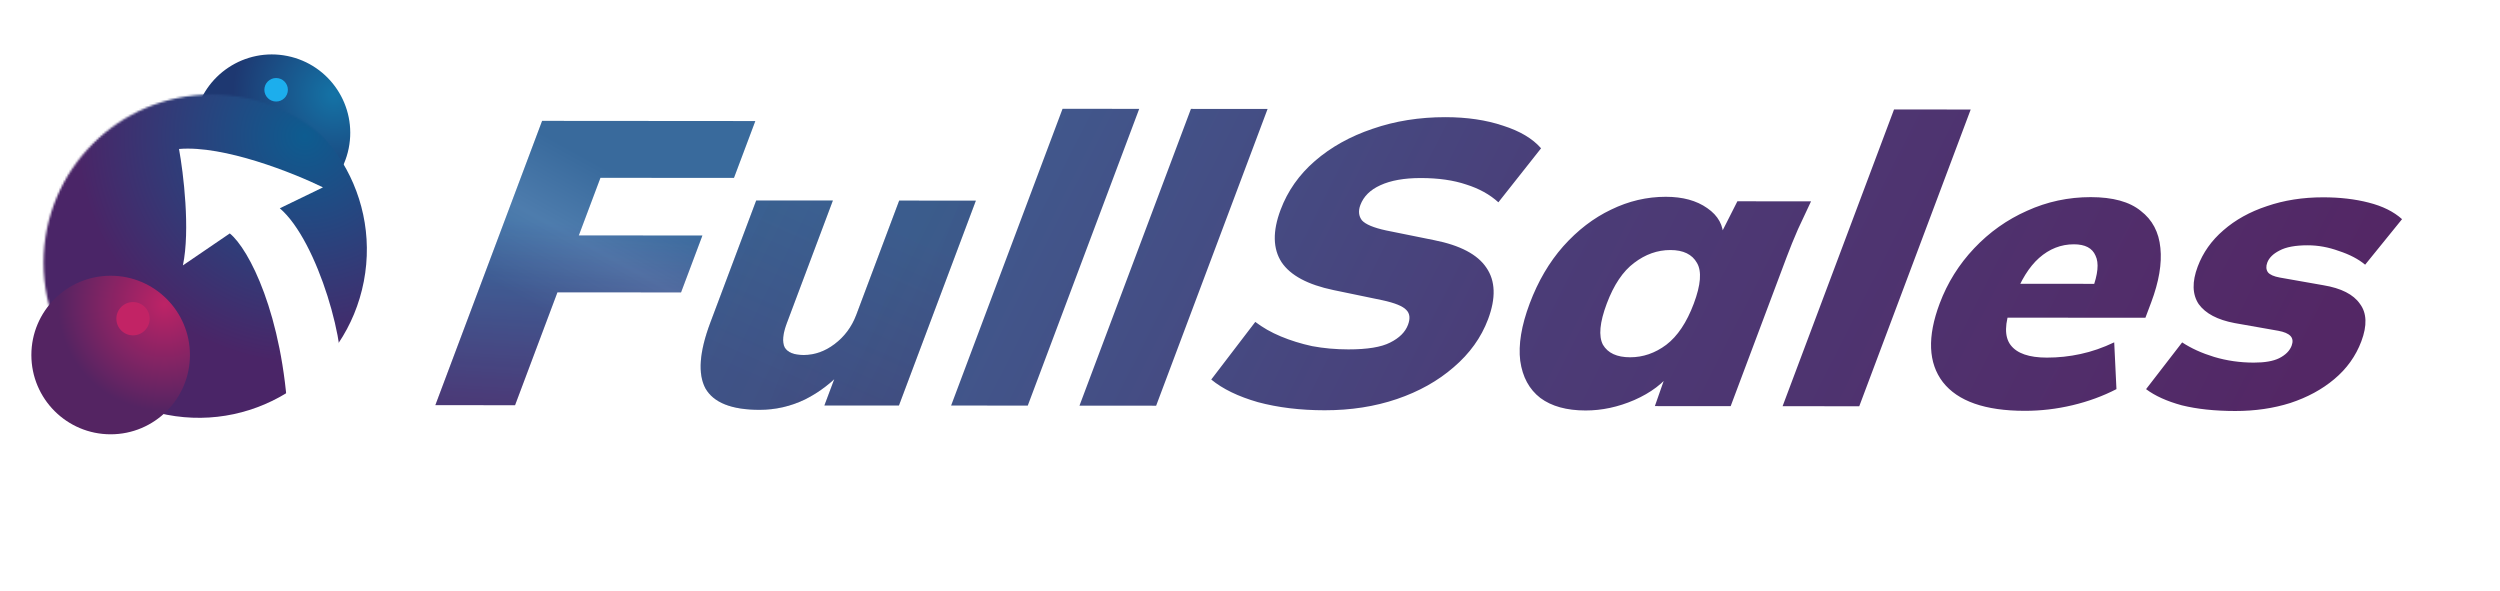 <?xml version="1.0" encoding="UTF-8"?> <svg xmlns="http://www.w3.org/2000/svg" width="1219" height="288" viewBox="0 0 1219 288" fill="none"><path d="M212.284 197.54L264.336 58.942L368.286 59.025L357.875 86.744L292.775 86.692L282.217 114.805L342.487 114.853L332.077 142.573L271.807 142.525L251.134 197.571L212.284 197.54Z" fill="url(#paint0_linear_77_9979)"></path><path d="M212.284 197.54L264.336 58.942L368.286 59.025L357.875 86.744L292.775 86.692L282.217 114.805L342.487 114.853L332.077 142.573L271.807 142.525L251.134 197.571L212.284 197.54Z" fill="url(#paint1_linear_77_9979)" fill-opacity="0.2"></path><path d="M370.302 199.829C356.722 199.818 347.947 196.337 343.975 189.385C340.193 182.303 340.985 171.619 346.35 157.333L368.721 97.766L406.101 97.795L383.656 157.559C381.687 162.802 381.331 166.735 382.586 169.358C384.031 171.85 387.133 173.098 391.893 173.102C397.213 173.106 402.218 171.34 406.907 167.804C411.785 164.137 415.332 159.355 417.547 153.457L438.441 97.821L475.821 97.851L438.314 197.72L401.984 197.691L408.703 179.801L411.853 179.804C406.081 186.223 399.661 191.2 392.592 194.734C385.572 198.137 378.142 199.835 370.302 199.829Z" fill="url(#paint2_linear_77_9979)"></path><path d="M370.302 199.829C356.722 199.818 347.947 196.337 343.975 189.385C340.193 182.303 340.985 171.619 346.35 157.333L368.721 97.766L406.101 97.795L383.656 157.559C381.687 162.802 381.331 166.735 382.586 169.358C384.031 171.85 387.133 173.098 391.893 173.102C397.213 173.106 402.218 171.34 406.907 167.804C411.785 164.137 415.332 159.355 417.547 153.457L438.441 97.821L475.821 97.851L438.314 197.72L401.984 197.691L408.703 179.801L411.853 179.804C406.081 186.223 399.661 191.2 392.592 194.734C385.572 198.137 378.142 199.835 370.302 199.829Z" fill="url(#paint3_linear_77_9979)" fill-opacity="0.2"></path><path d="M370.302 199.829C356.722 199.818 347.947 196.337 343.975 189.385C340.193 182.303 340.985 171.619 346.35 157.333L368.721 97.766L406.101 97.795L383.656 157.559C381.687 162.802 381.331 166.735 382.586 169.358C384.031 171.85 387.133 173.098 391.893 173.102C397.213 173.106 402.218 171.34 406.907 167.804C411.785 164.137 415.332 159.355 417.547 153.457L438.441 97.821L475.821 97.851L438.314 197.72L401.984 197.691L408.703 179.801L411.853 179.804C406.081 186.223 399.661 191.2 392.592 194.734C385.572 198.137 378.142 199.835 370.302 199.829Z" fill="url(#paint4_linear_77_9979)" fill-opacity="0.2"></path><path d="M463.759 197.74L518.099 53.048L555.479 53.078L501.139 197.77L463.759 197.74ZM526.357 197.79L580.697 53.098L618.077 53.127L563.737 197.82L526.357 197.79ZM645.893 200.048C633.993 200.039 623.145 198.719 613.349 196.089C603.743 193.329 596.161 189.652 590.604 185.059L612.082 156.955C615.668 159.711 619.822 162.074 624.544 164.044C629.266 166.014 634.345 167.592 639.782 168.776C645.408 169.829 651.301 170.358 657.461 170.363C666.701 170.371 673.49 169.262 677.827 167.036C682.303 164.811 685.206 161.929 686.535 158.391C687.717 155.245 687.437 152.82 685.697 151.114C684.006 149.277 680.117 147.701 674.029 146.385L650.255 141.45C637.659 138.818 629.207 134.288 624.899 127.861C620.64 121.302 620.48 112.78 624.417 102.295C627.863 93.121 633.431 85.194 641.121 78.514C649.001 71.703 658.39 66.466 669.288 62.804C680.235 59.011 692.079 57.119 704.819 57.13C715.319 57.138 724.672 58.522 732.878 61.282C741.134 63.91 747.316 67.586 751.424 72.309L730.61 98.644C726.438 94.838 721.221 91.95 714.959 89.978C708.746 87.876 701.37 86.821 692.83 86.814C684.71 86.808 678.107 87.983 673.021 90.338C668.124 92.563 664.888 95.773 663.313 99.967C662.231 102.85 662.485 105.341 664.078 107.44C665.859 109.408 669.794 111.05 675.882 112.366L699.31 117.104C711.955 119.605 720.431 124.069 724.739 130.497C729.188 136.924 729.467 145.315 725.579 155.669C722.232 164.581 716.643 172.377 708.813 179.057C701.122 185.737 691.898 190.908 681.14 194.57C670.382 198.233 658.633 200.059 645.893 200.048ZM773.131 200.15C763.891 200.142 756.534 198.104 751.06 194.036C745.635 189.836 742.369 183.803 741.263 175.936C740.296 168.069 741.831 158.762 745.867 148.015C749.952 137.137 755.407 127.833 762.231 120.104C769.244 112.243 777.014 106.284 785.54 102.227C794.115 98.039 803.023 95.948 812.263 95.956C820.523 95.962 827.253 97.803 832.455 101.478C837.797 105.153 840.41 109.94 840.295 115.84L838.195 115.838L847.15 98.147L883.06 98.175C880.967 102.631 878.849 107.152 876.706 111.739C874.703 116.326 872.865 120.847 871.191 125.304L843.873 198.043L806.914 198.014L812.843 181.106L815.363 181.108C811.097 186.873 804.94 191.522 796.891 195.056C789.031 198.458 781.111 200.156 773.131 200.15ZM794.847 174.209C801.147 174.214 807.02 172.187 812.466 168.127C817.961 163.936 822.431 157.253 825.877 148.079C829.322 138.905 829.848 132.285 827.454 128.219C825.109 124.021 820.787 121.92 814.487 121.915C808.187 121.91 802.289 124.003 796.794 128.194C791.348 132.254 786.902 138.871 783.457 148.045C780.011 157.22 779.391 163.905 781.596 168.102C783.99 172.168 788.407 174.204 794.847 174.209ZM869.19 198.063L923.531 53.371L960.911 53.401L906.57 198.093L869.19 198.063ZM987.256 200.32C967.936 200.305 954.633 195.64 947.348 186.326C940.203 177.012 939.682 164.23 945.785 147.978C949.575 137.886 955.187 128.91 962.62 121.05C970.054 113.19 978.642 107.101 988.387 102.782C998.18 98.332 1008.54 96.112 1019.46 96.121C1030.24 96.129 1038.36 98.364 1043.83 102.826C1049.48 107.157 1052.68 113.19 1053.41 120.926C1054.2 128.53 1052.7 137.378 1048.91 147.47L1046.1 154.941L974.491 154.884L980.693 138.37L1024.79 138.405L1020.19 141.154C1023 133.684 1023.52 128.178 1021.77 124.637C1020.21 120.965 1016.7 119.127 1011.24 119.122C1004.94 119.117 999.272 121.341 994.238 125.795C989.394 130.117 985.323 136.669 982.025 145.45L980.696 148.989C977.398 157.77 977.296 164.194 980.391 168.261C983.485 172.327 989.372 174.364 998.052 174.371C1003.65 174.375 1009.12 173.79 1014.47 172.614C1019.95 171.439 1025.42 169.542 1030.89 166.924L1031.98 189.737C1025.38 193.14 1018.24 195.756 1010.55 197.586C1002.86 199.415 995.096 200.327 987.256 200.32ZM1089.89 200.402C1079.95 200.394 1071.27 199.47 1063.84 197.628C1056.6 195.656 1050.79 193.029 1046.42 189.748L1064.02 166.951C1068.39 169.838 1073.6 172.202 1079.63 174.043C1085.8 175.883 1092.24 176.806 1098.96 176.811C1104.28 176.815 1108.41 176.098 1111.33 174.658C1114.44 173.087 1116.46 171.057 1117.4 168.566C1118.13 166.6 1117.95 165.027 1116.86 163.846C1115.76 162.666 1113.77 161.812 1110.89 161.285L1089.61 157.532C1081.24 155.952 1075.4 152.866 1072.08 148.275C1068.95 143.553 1068.79 137.457 1071.6 129.986C1074.16 123.171 1078.33 117.275 1084.12 112.297C1089.96 107.189 1097.04 103.262 1105.35 100.515C1113.71 97.638 1122.87 96.203 1132.81 96.211C1140.93 96.217 1148.31 97.075 1154.95 98.785C1161.73 100.495 1167.16 103.187 1171.24 106.861L1153.24 129.068C1149.93 126.312 1145.66 124.08 1140.42 122.372C1135.37 120.532 1130.32 119.61 1125.28 119.606C1119.26 119.602 1114.67 120.45 1111.51 122.152C1108.4 123.723 1106.4 125.688 1105.52 128.047C1104.83 129.882 1104.94 131.455 1105.84 132.767C1106.8 133.947 1108.72 134.801 1111.6 135.328L1132.88 139.081C1141.58 140.53 1147.52 143.55 1150.69 148.141C1154.06 152.601 1154.29 158.698 1151.39 166.43C1148.68 173.639 1144.27 179.797 1138.15 184.905C1132.22 189.882 1125.1 193.744 1116.78 196.49C1108.52 199.106 1099.55 200.41 1089.89 200.402Z" fill="url(#paint5_linear_77_9979)"></path><g filter="url(#filter0_i_77_9979)"><g filter="url(#filter1_i_77_9979)"><circle cx="125.748" cy="57.979" r="38.234" transform="rotate(11.468 125.748 57.979)" fill="url(#paint6_radial_77_9979)"></circle></g><g filter="url(#filter2_f_77_9979)"><circle cx="131.238" cy="40.379" r="5.735" transform="rotate(11.468 131.238 40.379)" fill="#1CAEED"></circle></g></g><mask id="mask0_77_9979" style="mask-type:alpha" maskUnits="userSpaceOnUse" x="21" y="46" width="165" height="165"><circle cx="103.232" cy="128.075" r="81.991" fill="#D9D9D9"></circle></mask><g mask="url(#mask0_77_9979)"><g filter="url(#filter3_i_77_9979)"><circle cx="103.678" cy="128.521" r="81.991" transform="rotate(10.902 103.678 128.521)" fill="url(#paint7_radial_77_9979)"></circle></g><path d="M89.184 129.407C92.819 112.082 89.432 84.344 87.285 72.641C109.14 70.76 143.186 84.34 157.478 91.364L136.431 101.558C155.072 117.453 170.062 171.121 165.682 187.551L155.486 197.322L140.5 204.5C137.865 153.403 121.416 121.407 112.046 113.821L89.184 129.407Z" fill="white"></path></g><g filter="url(#filter4_i_77_9979)"><g filter="url(#filter5_i_77_9979)"><circle cx="47.156" cy="166.309" r="38.659" fill="url(#paint8_radial_77_9979)"></circle></g><g filter="url(#filter6_f_77_9979)"><circle cx="61.459" cy="152.005" r="8.118" fill="#C22365"></circle></g></g><g clip-path="url(#paint9_angular_77_9979_clip_path)" data-figma-skip-parse="true"><g transform="matrix(0.947 -0.024 -0.176 0.982 195 259)"></g></g><path d="M212.823 271.113C209.967 271.113 207.395 270.736 205.108 269.982C202.875 269.184 201.224 268.097 200.156 266.723L203.002 262.931C204.17 264.262 205.699 265.282 207.588 265.991C209.487 266.656 211.615 266.989 213.972 266.989C217.236 266.989 219.815 266.479 221.709 265.459C223.603 264.439 224.884 262.998 225.552 261.136C226.256 259.318 226.14 257.943 225.205 257.012C224.279 256.036 222.592 255.548 220.144 255.548H212.12L213.58 251.558H220.992C223.168 251.558 225.058 251.092 226.661 250.161C228.274 249.185 229.395 247.855 230.025 246.17C230.665 244.441 230.476 243.088 229.46 242.113C228.452 241.093 226.498 240.583 223.597 240.583C221.239 240.583 218.957 240.871 216.749 241.447C214.541 242.024 212.335 242.911 210.131 244.108L209.209 240.45C211.622 239.119 214.164 238.144 216.835 237.523C219.56 236.858 222.396 236.525 225.343 236.525C229.65 236.525 232.644 237.368 234.326 239.053C236.062 240.694 236.356 243.044 235.207 246.103C234.466 248.099 233.078 249.828 231.044 251.291C229.056 252.755 226.805 253.642 224.291 253.952L224.611 253.087C227.348 253.22 229.249 254.085 230.315 255.681C231.391 257.233 231.465 259.229 230.539 261.668C229.492 264.461 227.488 266.745 224.527 268.519C221.621 270.248 217.719 271.113 212.823 271.113ZM250.075 271.113C246.947 271.113 244.468 270.403 242.639 268.984C240.819 267.521 239.766 265.437 239.48 262.732C239.194 260.027 239.75 256.768 241.15 252.954C243.197 247.589 246.105 243.509 249.872 240.716C253.639 237.922 257.744 236.525 262.186 236.525C265.178 236.525 267.534 237.279 269.254 238.787C270.973 240.294 271.786 242.334 271.693 244.906L270.917 245.039L274.571 237.124H279.875C279.284 238.41 278.666 239.718 278.021 241.048C277.43 242.334 276.912 243.598 276.467 244.84L266.862 270.514H261.354L264.342 262.532H265.362C263.618 265.193 261.425 267.299 258.783 268.851C256.196 270.359 253.293 271.113 250.075 271.113ZM252.504 266.723C255.632 266.723 258.56 265.636 261.288 263.464C264.017 261.291 266.164 258.12 267.73 253.952C269.379 249.606 269.619 246.347 268.449 244.174C267.288 241.957 265.053 240.849 261.743 240.849C258.57 240.849 255.619 241.935 252.891 244.108C250.207 246.281 248.083 249.451 246.517 253.619C244.913 257.965 244.669 261.246 245.784 263.464C246.909 265.636 249.149 266.723 252.504 266.723ZM297.06 270.514L309.53 237.124H315.038L309.81 251.158H316.134L332.65 237.124H338.974L320.034 253.287L319.027 251.624C320.268 251.757 321.268 252.067 322.025 252.555C322.783 253.043 323.398 253.775 323.871 254.75C324.389 255.726 324.849 257.078 325.253 258.808L327.932 270.514H322.288L319.87 260.138C319.59 258.896 319.203 257.943 318.71 257.278C318.271 256.568 317.65 256.08 316.845 255.814C316.04 255.548 314.98 255.415 313.666 255.415H308.226L302.568 270.514H297.06ZM327.721 285.613L327.648 281.156C329.973 280.669 331.977 280.092 333.66 279.427C335.333 278.806 336.849 277.964 338.209 276.899C339.568 275.835 340.916 274.505 342.253 272.909L345.399 268.984L344.647 271.246L342.515 237.124H348.295L349.609 266.457H347.841L371.075 237.124H376.991L347.744 273.308C345.977 275.436 344.286 277.21 342.669 278.629C341.089 280.092 339.502 281.267 337.908 282.154C336.305 283.085 334.676 283.817 333.021 284.349C331.367 284.881 329.6 285.302 327.721 285.613ZM367.749 271.246L367.172 266.922C369.045 266.213 370.703 265.348 372.143 264.328C373.584 263.308 374.9 262.022 376.091 260.47C377.292 258.874 378.455 256.923 379.58 254.617C380.759 252.267 381.97 249.451 383.211 246.17L386.63 237.124H411.314L398.777 270.514H393.337L404.221 241.381H390.145L388.212 246.635C386.722 250.449 385.249 253.752 383.794 256.546C382.393 259.295 380.878 261.623 379.249 263.53C377.665 265.437 375.925 267.011 374.029 268.253C372.133 269.494 370.04 270.492 367.749 271.246ZM410.331 270.514L422.8 237.124H427.832L417.239 265.525L415.349 265.459L447.756 237.124H452.448L439.911 270.514H434.947L445.554 242.046L447.512 242.113L415.023 270.514H410.331ZM466.489 271.113C463.089 271.113 460.361 270.403 458.305 268.984C456.259 267.521 455.025 265.437 454.602 262.732C454.235 259.983 454.746 256.723 456.137 252.954C458.184 247.589 461.159 243.509 465.062 240.716C468.965 237.922 473.319 236.525 478.125 236.525C480.301 236.525 482.27 236.858 484.033 237.523C485.841 238.188 487.22 239.164 488.17 240.45L485.203 244.174C484.26 243.066 483.074 242.246 481.646 241.713C480.263 241.181 478.846 240.915 477.396 240.915C473.996 240.915 470.891 241.98 468.081 244.108C465.316 246.236 463.156 249.363 461.599 253.486C460.024 257.699 459.83 260.958 461.017 263.264C462.259 265.525 464.625 266.656 468.116 266.656C469.703 266.656 471.419 266.368 473.264 265.792C475.109 265.215 476.898 264.262 478.632 262.931L479.784 266.789C478.05 268.12 475.943 269.184 473.461 269.982C471.034 270.736 468.71 271.113 466.489 271.113ZM500.073 271.113C496.945 271.113 494.466 270.403 492.637 268.984C490.818 267.521 489.765 265.437 489.478 262.732C489.192 260.027 489.749 256.768 491.149 252.954C493.196 247.589 496.103 243.509 499.87 240.716C503.637 237.922 507.742 236.525 512.185 236.525C515.177 236.525 517.532 237.279 519.252 238.787C520.972 240.294 521.785 242.334 521.691 244.906L520.915 245.039L524.569 237.124H529.873C529.283 238.41 528.665 239.718 528.019 241.048C527.429 242.334 526.911 243.598 526.465 244.84L516.86 270.514H511.352L514.341 262.532H515.361C513.617 265.193 511.423 267.299 508.782 268.851C506.194 270.359 503.292 271.113 500.073 271.113ZM502.502 266.723C505.63 266.723 508.558 265.636 511.287 263.464C514.015 261.291 516.163 258.12 517.729 253.952C519.378 249.606 519.617 246.347 518.447 244.174C517.286 241.957 515.051 240.849 511.742 240.849C508.568 240.849 505.617 241.935 502.889 244.108C500.206 246.281 498.081 249.451 496.515 253.619C494.912 257.965 494.667 261.246 495.783 263.464C496.908 265.636 499.147 266.723 502.502 266.723ZM528.648 270.514L541.117 237.124H545.741L550.157 259.539L571.445 237.124H576.001L563.532 270.514H558.636L568.881 243.11H570.513L549.649 265.126H546.861L542.511 243.044H543.803L533.544 270.514H528.648ZM575.082 270.514L587.551 237.124H592.583L581.99 265.525L580.1 265.459L612.507 237.124H617.199L604.662 270.514H599.698L610.305 242.046L612.263 242.113L579.774 270.514H575.082ZM634.614 270.514L647.083 237.124H663.199C665.964 237.124 668.11 237.479 669.637 238.188C671.173 238.853 672.139 239.851 672.537 241.181C672.934 242.512 672.767 244.152 672.034 246.103C671.284 248.143 669.891 249.895 667.858 251.358C665.879 252.777 663.614 253.619 661.064 253.886L661.234 253.087C664.026 253.176 665.964 253.974 667.049 255.482C668.179 256.99 668.272 259.007 667.326 261.535C666.242 264.506 664.338 266.745 661.615 268.253C658.937 269.76 655.717 270.514 651.954 270.514H634.614ZM641.239 266.856H652.731C655.134 266.856 657.16 266.39 658.808 265.459C660.457 264.528 661.625 263.087 662.311 261.136C663.079 259.229 662.978 257.788 662.006 256.812C661.08 255.837 659.416 255.349 657.013 255.349H645.453L641.239 266.856ZM646.911 251.691H657.791C660.012 251.691 661.907 251.203 663.474 250.227C665.087 249.252 666.185 247.921 666.77 246.236C667.465 244.463 667.389 243.11 666.545 242.179C665.709 241.204 664.136 240.716 661.824 240.716H650.944L646.911 251.691ZM686.821 271.113C683.693 271.113 681.214 270.403 679.385 268.984C677.565 267.521 676.512 265.437 676.226 262.732C675.94 260.027 676.496 256.768 677.896 252.954C679.943 247.589 682.85 243.509 686.618 240.716C690.385 237.922 694.49 236.525 698.932 236.525C701.924 236.525 704.28 237.279 706 238.787C707.719 240.294 708.532 242.334 708.439 244.906L707.663 245.039L711.317 237.124H716.621C716.03 238.41 715.412 239.718 714.767 241.048C714.176 242.334 713.658 243.598 713.213 244.84L703.608 270.514H698.1L701.088 262.532H702.108C700.364 265.193 698.171 267.299 695.529 268.851C692.942 270.359 690.039 271.113 686.821 271.113ZM689.25 266.723C692.378 266.723 695.306 265.636 698.034 263.464C700.763 261.291 702.91 258.12 704.476 253.952C706.125 249.606 706.365 246.347 705.194 244.174C704.034 241.957 701.799 240.849 698.489 240.849C695.316 240.849 692.365 241.935 689.637 244.108C686.953 246.281 684.829 249.451 683.263 253.619C681.659 257.965 681.415 261.246 682.53 263.464C683.655 265.636 685.895 266.723 689.25 266.723ZM715.396 270.514L727.865 237.124H733.169L722.285 266.257H736.701L747.585 237.124H752.821L741.937 266.257H756.421L767.237 237.124H772.541L760.072 270.514H715.396ZM787.715 271.113C783.952 271.113 780.979 270.381 778.797 268.918C776.67 267.41 775.399 265.282 774.986 262.532C774.583 259.739 775.072 256.48 776.453 252.755C777.768 249.34 779.473 246.436 781.569 244.041C783.719 241.603 786.178 239.74 788.944 238.454C791.756 237.168 794.772 236.525 797.99 236.525C801.118 236.525 803.561 237.191 805.318 238.521C807.121 239.851 808.176 241.713 808.483 244.108C808.844 246.458 808.441 249.207 807.273 252.356L806.591 254.285H780.139L781.404 250.892H804.252L802.831 251.824C804.147 248.187 804.311 245.394 803.32 243.443C802.329 241.492 800.179 240.516 796.87 240.516C794.467 240.516 792.292 241.048 790.343 242.113C788.403 243.132 786.719 244.551 785.29 246.369C783.87 248.143 782.739 250.161 781.895 252.422L781.352 254.019C779.896 258.098 779.816 261.246 781.112 263.464C782.464 265.636 785.157 266.723 789.192 266.723C791.186 266.723 793.197 266.435 795.223 265.858C797.259 265.237 799.239 264.24 801.164 262.865L802.262 266.656C800.147 268.075 797.826 269.184 795.299 269.982C792.781 270.736 790.253 271.113 787.715 271.113ZM809.99 270.514L822.459 237.124H846.327L844.66 241.447H826.368L815.498 270.514H809.99ZM855.58 271.113C852.18 271.113 849.498 270.403 847.533 268.984C845.567 267.565 844.396 265.503 844.019 262.798C843.688 260.094 844.226 256.812 845.636 252.954C846.979 249.407 848.749 246.414 850.944 243.975C853.195 241.492 855.721 239.629 858.524 238.388C861.327 237.146 864.315 236.525 867.488 236.525C870.933 236.525 873.616 237.235 875.535 238.654C877.5 240.073 878.649 242.135 878.981 244.84C879.367 247.5 878.833 250.759 877.378 254.617C876.035 258.165 874.238 261.18 871.988 263.663C869.792 266.102 867.288 267.964 864.476 269.25C861.719 270.492 858.753 271.113 855.58 271.113ZM856.921 266.723C860.049 266.723 862.955 265.636 865.638 263.464C868.366 261.291 870.514 258.12 872.08 253.952C873.729 249.606 873.968 246.347 872.798 244.174C871.637 241.957 869.425 240.849 866.161 240.849C862.988 240.849 860.059 241.935 857.376 244.108C854.693 246.281 852.568 249.451 851.002 253.619C849.399 257.965 849.132 261.246 850.202 263.464C851.327 265.636 853.567 266.723 856.921 266.723ZM892.944 285.613L892.871 281.156C895.196 280.669 897.2 280.092 898.883 279.427C900.556 278.806 902.073 277.964 903.432 276.899C904.792 275.835 906.14 274.505 907.477 272.909L910.623 268.984L909.87 271.246L907.739 237.124H913.519L914.832 266.457H913.064L936.299 237.124H942.215L912.968 273.308C911.201 275.436 909.509 277.21 907.893 278.629C906.312 280.092 904.725 281.267 903.131 282.154C901.528 283.085 899.899 283.817 898.245 284.349C896.59 284.881 894.823 285.302 892.944 285.613ZM951.661 271.113C948.261 271.113 945.533 270.403 943.477 268.984C941.431 267.521 940.197 265.437 939.774 262.732C939.407 259.983 939.918 256.723 941.309 252.954C943.356 247.589 946.331 243.509 950.234 240.716C954.137 237.922 958.491 236.525 963.297 236.525C965.473 236.525 967.442 236.858 969.205 237.523C971.013 238.188 972.392 239.164 973.342 240.45L970.375 244.174C969.432 243.066 968.246 242.246 966.818 241.713C965.435 241.181 964.018 240.915 962.568 240.915C959.168 240.915 956.063 241.98 953.253 244.108C950.488 246.236 948.328 249.363 946.771 253.486C945.196 257.699 945.002 260.958 946.189 263.264C947.431 265.525 949.797 266.656 953.288 266.656C954.875 266.656 956.591 266.368 958.436 265.792C960.281 265.215 962.07 264.262 963.804 262.931L964.956 266.789C963.222 268.12 961.115 269.184 958.633 269.982C956.206 270.736 953.882 271.113 951.661 271.113ZM971.636 270.514L984.105 237.124H1013.69L1001.22 270.514H995.708L1006.66 241.381H988.029L977.144 270.514H971.636ZM1028.81 271.113C1025.05 271.113 1022.08 270.381 1019.9 268.918C1017.77 267.41 1016.5 265.282 1016.09 262.532C1015.68 259.739 1016.17 256.48 1017.55 252.755C1018.87 249.34 1020.57 246.436 1022.67 244.041C1024.82 241.603 1027.28 239.74 1030.04 238.454C1032.86 237.168 1035.87 236.525 1039.09 236.525C1042.22 236.525 1044.66 237.191 1046.42 238.521C1048.22 239.851 1049.28 241.713 1049.58 244.108C1049.94 246.458 1049.54 249.207 1048.37 252.356L1047.69 254.285H1021.24L1022.5 250.892H1045.35L1043.93 251.824C1045.25 248.187 1045.41 245.394 1044.42 243.443C1043.43 241.492 1041.28 240.516 1037.97 240.516C1035.57 240.516 1033.39 241.048 1031.44 242.113C1029.5 243.132 1027.82 244.551 1026.39 246.369C1024.97 248.143 1023.84 250.161 1023 252.422L1022.45 254.019C1021 258.098 1020.92 261.246 1022.21 263.464C1023.56 265.636 1026.26 266.723 1030.29 266.723C1032.29 266.723 1034.3 266.435 1036.32 265.858C1038.36 265.237 1040.34 264.24 1042.26 262.865L1043.36 266.656C1041.25 268.075 1038.93 269.184 1036.4 269.982C1033.88 270.736 1031.35 271.113 1028.81 271.113ZM1045.87 270.514L1068.17 251.957L1067.54 254.617L1059.56 237.124H1065.82L1071.69 250.759H1069.72L1085.68 237.124H1092.61L1071.77 254.551L1072.43 252.09L1080.69 270.514H1074.23L1068.01 255.947H1070.05L1052.81 270.514H1045.87ZM1101.37 271.113C1098.24 271.113 1095.76 270.403 1093.94 268.984C1092.12 267.521 1091.06 265.437 1090.78 262.732C1090.49 260.027 1091.05 256.768 1092.45 252.954C1094.49 247.589 1097.4 243.509 1101.17 240.716C1104.94 237.922 1109.04 236.525 1113.48 236.525C1116.47 236.525 1118.83 237.279 1120.55 238.787C1122.27 240.294 1123.08 242.334 1122.99 244.906L1122.21 245.039L1125.87 237.124H1131.17C1130.58 238.41 1129.96 239.718 1129.32 241.048C1128.73 242.334 1128.21 243.598 1127.76 244.84L1118.16 270.514H1112.65L1115.64 262.532H1116.66C1114.91 265.193 1112.72 267.299 1110.08 268.851C1107.49 270.359 1104.59 271.113 1101.37 271.113ZM1103.8 266.723C1106.93 266.723 1109.86 265.636 1112.58 263.464C1115.31 261.291 1117.46 258.12 1119.03 253.952C1120.68 249.606 1120.91 246.347 1119.74 244.174C1118.58 241.957 1116.35 240.849 1113.04 240.849C1109.87 240.849 1106.92 241.935 1104.19 244.108C1101.5 246.281 1099.38 249.451 1097.81 253.619C1096.21 257.965 1095.97 261.246 1097.08 263.464C1098.21 265.636 1100.45 266.723 1103.8 266.723Z" data-figma-gradient-fill="{&quot;type&quot;:&quot;GRADIENT_ANGULAR&quot;,&quot;stops&quot;:[{&quot;color&quot;:{&quot;r&quot;:0.32941177487373352,&quot;g&quot;:0.14117647707462311,&quot;b&quot;:0.38431373238563538,&quot;a&quot;:1.0},&quot;position&quot;:0.0},{&quot;color&quot;:{&quot;r&quot;:0.094117648899555206,&quot;g&quot;:0.21960784494876862,&quot;b&quot;:0.41960784792900085,&quot;a&quot;:1.0},&quot;position&quot;:1.0}],&quot;stopsVar&quot;:[{&quot;color&quot;:{&quot;r&quot;:0.32941177487373352,&quot;g&quot;:0.14117647707462311,&quot;b&quot;:0.38431373238563538,&quot;a&quot;:1.0},&quot;position&quot;:0.0},{&quot;color&quot;:{&quot;r&quot;:0.094117648899555206,&quot;g&quot;:0.21960784494876862,&quot;b&quot;:0.41960784792900085,&quot;a&quot;:1.0},&quot;position&quot;:1.0}],&quot;transform&quot;:{&quot;m00&quot;:1894.0,&quot;m01&quot;:-352.68832397460938,&quot;m02&quot;:-575.65582275390625,&quot;m10&quot;:-47.999996185302734,&quot;m11&quot;:1963.9675292968750,&quot;m12&quot;:-698.98376464843750},&quot;opacity&quot;:1.0,&quot;blendMode&quot;:&quot;NORMAL&quot;,&quot;visible&quot;:true}"></path><defs><filter id="filter0_i_77_9979" x="87.506" y="19.737" width="79.882" height="79.882" filterUnits="userSpaceOnUse" color-interpolation-filters="sRGB"><feFlood flood-opacity="0" result="BackgroundImageFix"></feFlood><feBlend mode="normal" in="SourceGraphic" in2="BackgroundImageFix" result="shape"></feBlend><feColorMatrix in="SourceAlpha" type="matrix" values="0 0 0 0 0 0 0 0 0 0 0 0 0 0 0 0 0 0 127 0" result="hardAlpha"></feColorMatrix><feOffset dx="3.399" dy="3.399"></feOffset><feGaussianBlur stdDeviation="8.496"></feGaussianBlur><feComposite in2="hardAlpha" operator="arithmetic" k2="-1" k3="1"></feComposite><feColorMatrix type="matrix" values="0 0 0 0 0 0 0 0 0 0 0 0 0 0 0 0 0 0 0.25 0"></feColorMatrix><feBlend mode="normal" in2="shape" result="effect1_innerShadow_77_9979"></feBlend></filter><filter id="filter1_i_77_9979" x="87.506" y="19.737" width="79.882" height="79.882" filterUnits="userSpaceOnUse" color-interpolation-filters="sRGB"><feFlood flood-opacity="0" result="BackgroundImageFix"></feFlood><feBlend mode="normal" in="SourceGraphic" in2="BackgroundImageFix" result="shape"></feBlend><feColorMatrix in="SourceAlpha" type="matrix" values="0 0 0 0 0 0 0 0 0 0 0 0 0 0 0 0 0 0 127 0" result="hardAlpha"></feColorMatrix><feOffset dx="3.399" dy="3.399"></feOffset><feGaussianBlur stdDeviation="8.496"></feGaussianBlur><feComposite in2="hardAlpha" operator="arithmetic" k2="-1" k3="1"></feComposite><feColorMatrix type="matrix" values="0 0 0 0 0.086 0 0 0 0 0.239 0 0 0 0 0.443 0 0 0 1 0"></feColorMatrix><feBlend mode="normal" in2="shape" result="effect1_innerShadow_77_9979"></feBlend></filter><filter id="filter2_f_77_9979" x="108.509" y="17.65" width="45.458" height="45.459" filterUnits="userSpaceOnUse" color-interpolation-filters="sRGB"><feFlood flood-opacity="0" result="BackgroundImageFix"></feFlood><feBlend mode="normal" in="SourceGraphic" in2="BackgroundImageFix" result="shape"></feBlend><feGaussianBlur stdDeviation="8.496" result="effect1_foregroundBlur_77_9979"></feGaussianBlur></filter><filter id="filter3_i_77_9979" x="14.874" y="39.717" width="170.81" height="170.81" filterUnits="userSpaceOnUse" color-interpolation-filters="sRGB"><feFlood flood-opacity="0" result="BackgroundImageFix"></feFlood><feBlend mode="normal" in="SourceGraphic" in2="BackgroundImageFix" result="shape"></feBlend><feColorMatrix in="SourceAlpha" type="matrix" values="0 0 0 0 0 0 0 0 0 0 0 0 0 0 0 0 0 0 127 0" result="hardAlpha"></feColorMatrix><feOffset dx="-6.797" dy="-6.797"></feOffset><feGaussianBlur stdDeviation="12.745"></feGaussianBlur><feComposite in2="hardAlpha" operator="arithmetic" k2="-1" k3="1"></feComposite><feColorMatrix type="matrix" values="0 0 0 0 1 0 0 0 0 1 0 0 0 0 1 0 0 0 0.25 0"></feColorMatrix><feBlend mode="normal" in2="shape" result="effect1_innerShadow_77_9979"></feBlend></filter><filter id="filter4_i_77_9979" x="8.497" y="127.65" width="80.717" height="80.717" filterUnits="userSpaceOnUse" color-interpolation-filters="sRGB"><feFlood flood-opacity="0" result="BackgroundImageFix"></feFlood><feBlend mode="normal" in="SourceGraphic" in2="BackgroundImageFix" result="shape"></feBlend><feColorMatrix in="SourceAlpha" type="matrix" values="0 0 0 0 0 0 0 0 0 0 0 0 0 0 0 0 0 0 127 0" result="hardAlpha"></feColorMatrix><feOffset dx="3.399" dy="3.399"></feOffset><feGaussianBlur stdDeviation="8.496"></feGaussianBlur><feComposite in2="hardAlpha" operator="arithmetic" k2="-1" k3="1"></feComposite><feColorMatrix type="matrix" values="0 0 0 0 0 0 0 0 0 0 0 0 0 0 0 0 0 0 0.25 0"></feColorMatrix><feBlend mode="normal" in2="shape" result="effect1_innerShadow_77_9979"></feBlend></filter><filter id="filter5_i_77_9979" x="8.497" y="127.65" width="80.717" height="80.717" filterUnits="userSpaceOnUse" color-interpolation-filters="sRGB"><feFlood flood-opacity="0" result="BackgroundImageFix"></feFlood><feBlend mode="normal" in="SourceGraphic" in2="BackgroundImageFix" result="shape"></feBlend><feColorMatrix in="SourceAlpha" type="matrix" values="0 0 0 0 0 0 0 0 0 0 0 0 0 0 0 0 0 0 127 0" result="hardAlpha"></feColorMatrix><feOffset dx="3.399" dy="3.399"></feOffset><feGaussianBlur stdDeviation="8.496"></feGaussianBlur><feComposite in2="hardAlpha" operator="arithmetic" k2="-1" k3="1"></feComposite><feColorMatrix type="matrix" values="0 0 0 0 0.373 0 0 0 0 0.133 0 0 0 0 0.392 0 0 0 1 0"></feColorMatrix><feBlend mode="normal" in2="shape" result="effect1_innerShadow_77_9979"></feBlend></filter><filter id="filter6_f_77_9979" x="36.348" y="126.894" width="50.223" height="50.223" filterUnits="userSpaceOnUse" color-interpolation-filters="sRGB"><feFlood flood-opacity="0" result="BackgroundImageFix"></feFlood><feBlend mode="normal" in="SourceGraphic" in2="BackgroundImageFix" result="shape"></feBlend><feGaussianBlur stdDeviation="8.496" result="effect1_foregroundBlur_77_9979"></feGaussianBlur></filter><clipPath id="paint9_angular_77_9979_clip_path"><path d="M212.823 271.113C209.967 271.113 207.395 270.736 205.108 269.982C202.875 269.184 201.224 268.097 200.156 266.723L203.002 262.931C204.17 264.262 205.699 265.282 207.588 265.991C209.487 266.656 211.615 266.989 213.972 266.989C217.236 266.989 219.815 266.479 221.709 265.459C223.603 264.439 224.884 262.998 225.552 261.136C226.256 259.318 226.14 257.943 225.205 257.012C224.279 256.036 222.592 255.548 220.144 255.548H212.12L213.58 251.558H220.992C223.168 251.558 225.058 251.092 226.661 250.161C228.274 249.185 229.395 247.855 230.025 246.17C230.665 244.441 230.476 243.088 229.46 242.113C228.452 241.093 226.498 240.583 223.597 240.583C221.239 240.583 218.957 240.871 216.749 241.447C214.541 242.024 212.335 242.911 210.131 244.108L209.209 240.45C211.622 239.119 214.164 238.144 216.835 237.523C219.56 236.858 222.396 236.525 225.343 236.525C229.65 236.525 232.644 237.368 234.326 239.053C236.062 240.694 236.356 243.044 235.207 246.103C234.466 248.099 233.078 249.828 231.044 251.291C229.056 252.755 226.805 253.642 224.291 253.952L224.611 253.087C227.348 253.22 229.249 254.085 230.315 255.681C231.391 257.233 231.465 259.229 230.539 261.668C229.492 264.461 227.488 266.745 224.527 268.519C221.621 270.248 217.719 271.113 212.823 271.113ZM250.075 271.113C246.947 271.113 244.468 270.403 242.639 268.984C240.819 267.521 239.766 265.437 239.48 262.732C239.194 260.027 239.75 256.768 241.15 252.954C243.197 247.589 246.105 243.509 249.872 240.716C253.639 237.922 257.744 236.525 262.186 236.525C265.178 236.525 267.534 237.279 269.254 238.787C270.973 240.294 271.786 242.334 271.693 244.906L270.917 245.039L274.571 237.124H279.875C279.284 238.41 278.666 239.718 278.021 241.048C277.43 242.334 276.912 243.598 276.467 244.84L266.862 270.514H261.354L264.342 262.532H265.362C263.618 265.193 261.425 267.299 258.783 268.851C256.196 270.359 253.293 271.113 250.075 271.113ZM252.504 266.723C255.632 266.723 258.56 265.636 261.288 263.464C264.017 261.291 266.164 258.12 267.73 253.952C269.379 249.606 269.619 246.347 268.449 244.174C267.288 241.957 265.053 240.849 261.743 240.849C258.57 240.849 255.619 241.935 252.891 244.108C250.207 246.281 248.083 249.451 246.517 253.619C244.913 257.965 244.669 261.246 245.784 263.464C246.909 265.636 249.149 266.723 252.504 266.723ZM297.06 270.514L309.53 237.124H315.038L309.81 251.158H316.134L332.65 237.124H338.974L320.034 253.287L319.027 251.624C320.268 251.757 321.268 252.067 322.025 252.555C322.783 253.043 323.398 253.775 323.871 254.75C324.389 255.726 324.849 257.078 325.253 258.808L327.932 270.514H322.288L319.87 260.138C319.59 258.896 319.203 257.943 318.71 257.278C318.271 256.568 317.65 256.08 316.845 255.814C316.04 255.548 314.98 255.415 313.666 255.415H308.226L302.568 270.514H297.06ZM327.721 285.613L327.648 281.156C329.973 280.669 331.977 280.092 333.66 279.427C335.333 278.806 336.849 277.964 338.209 276.899C339.568 275.835 340.916 274.505 342.253 272.909L345.399 268.984L344.647 271.246L342.515 237.124H348.295L349.609 266.457H347.841L371.075 237.124H376.991L347.744 273.308C345.977 275.436 344.286 277.21 342.669 278.629C341.089 280.092 339.502 281.267 337.908 282.154C336.305 283.085 334.676 283.817 333.021 284.349C331.367 284.881 329.6 285.302 327.721 285.613ZM367.749 271.246L367.172 266.922C369.045 266.213 370.703 265.348 372.143 264.328C373.584 263.308 374.9 262.022 376.091 260.47C377.292 258.874 378.455 256.923 379.58 254.617C380.759 252.267 381.97 249.451 383.211 246.17L386.63 237.124H411.314L398.777 270.514H393.337L404.221 241.381H390.145L388.212 246.635C386.722 250.449 385.249 253.752 383.794 256.546C382.393 259.295 380.878 261.623 379.249 263.53C377.665 265.437 375.925 267.011 374.029 268.253C372.133 269.494 370.04 270.492 367.749 271.246ZM410.331 270.514L422.8 237.124H427.832L417.239 265.525L415.349 265.459L447.756 237.124H452.448L439.911 270.514H434.947L445.554 242.046L447.512 242.113L415.023 270.514H410.331ZM466.489 271.113C463.089 271.113 460.361 270.403 458.305 268.984C456.259 267.521 455.025 265.437 454.602 262.732C454.235 259.983 454.746 256.723 456.137 252.954C458.184 247.589 461.159 243.509 465.062 240.716C468.965 237.922 473.319 236.525 478.125 236.525C480.301 236.525 482.27 236.858 484.033 237.523C485.841 238.188 487.22 239.164 488.17 240.45L485.203 244.174C484.26 243.066 483.074 242.246 481.646 241.713C480.263 241.181 478.846 240.915 477.396 240.915C473.996 240.915 470.891 241.98 468.081 244.108C465.316 246.236 463.156 249.363 461.599 253.486C460.024 257.699 459.83 260.958 461.017 263.264C462.259 265.525 464.625 266.656 468.116 266.656C469.703 266.656 471.419 266.368 473.264 265.792C475.109 265.215 476.898 264.262 478.632 262.931L479.784 266.789C478.05 268.12 475.943 269.184 473.461 269.982C471.034 270.736 468.71 271.113 466.489 271.113ZM500.073 271.113C496.945 271.113 494.466 270.403 492.637 268.984C490.818 267.521 489.765 265.437 489.478 262.732C489.192 260.027 489.749 256.768 491.149 252.954C493.196 247.589 496.103 243.509 499.87 240.716C503.637 237.922 507.742 236.525 512.185 236.525C515.177 236.525 517.532 237.279 519.252 238.787C520.972 240.294 521.785 242.334 521.691 244.906L520.915 245.039L524.569 237.124H529.873C529.283 238.41 528.665 239.718 528.019 241.048C527.429 242.334 526.911 243.598 526.465 244.84L516.86 270.514H511.352L514.341 262.532H515.361C513.617 265.193 511.423 267.299 508.782 268.851C506.194 270.359 503.292 271.113 500.073 271.113ZM502.502 266.723C505.63 266.723 508.558 265.636 511.287 263.464C514.015 261.291 516.163 258.12 517.729 253.952C519.378 249.606 519.617 246.347 518.447 244.174C517.286 241.957 515.051 240.849 511.742 240.849C508.568 240.849 505.617 241.935 502.889 244.108C500.206 246.281 498.081 249.451 496.515 253.619C494.912 257.965 494.667 261.246 495.783 263.464C496.908 265.636 499.147 266.723 502.502 266.723ZM528.648 270.514L541.117 237.124H545.741L550.157 259.539L571.445 237.124H576.001L563.532 270.514H558.636L568.881 243.11H570.513L549.649 265.126H546.861L542.511 243.044H543.803L533.544 270.514H528.648ZM575.082 270.514L587.551 237.124H592.583L581.99 265.525L580.1 265.459L612.507 237.124H617.199L604.662 270.514H599.698L610.305 242.046L612.263 242.113L579.774 270.514H575.082ZM634.614 270.514L647.083 237.124H663.199C665.964 237.124 668.11 237.479 669.637 238.188C671.173 238.853 672.139 239.851 672.537 241.181C672.934 242.512 672.767 244.152 672.034 246.103C671.284 248.143 669.891 249.895 667.858 251.358C665.879 252.777 663.614 253.619 661.064 253.886L661.234 253.087C664.026 253.176 665.964 253.974 667.049 255.482C668.179 256.99 668.272 259.007 667.326 261.535C666.242 264.506 664.338 266.745 661.615 268.253C658.937 269.76 655.717 270.514 651.954 270.514H634.614ZM641.239 266.856H652.731C655.134 266.856 657.16 266.39 658.808 265.459C660.457 264.528 661.625 263.087 662.311 261.136C663.079 259.229 662.978 257.788 662.006 256.812C661.08 255.837 659.416 255.349 657.013 255.349H645.453L641.239 266.856ZM646.911 251.691H657.791C660.012 251.691 661.907 251.203 663.474 250.227C665.087 249.252 666.185 247.921 666.77 246.236C667.465 244.463 667.389 243.11 666.545 242.179C665.709 241.204 664.136 240.716 661.824 240.716H650.944L646.911 251.691ZM686.821 271.113C683.693 271.113 681.214 270.403 679.385 268.984C677.565 267.521 676.512 265.437 676.226 262.732C675.94 260.027 676.496 256.768 677.896 252.954C679.943 247.589 682.85 243.509 686.618 240.716C690.385 237.922 694.49 236.525 698.932 236.525C701.924 236.525 704.28 237.279 706 238.787C707.719 240.294 708.532 242.334 708.439 244.906L707.663 245.039L711.317 237.124H716.621C716.03 238.41 715.412 239.718 714.767 241.048C714.176 242.334 713.658 243.598 713.213 244.84L703.608 270.514H698.1L701.088 262.532H702.108C700.364 265.193 698.171 267.299 695.529 268.851C692.942 270.359 690.039 271.113 686.821 271.113ZM689.25 266.723C692.378 266.723 695.306 265.636 698.034 263.464C700.763 261.291 702.91 258.12 704.476 253.952C706.125 249.606 706.365 246.347 705.194 244.174C704.034 241.957 701.799 240.849 698.489 240.849C695.316 240.849 692.365 241.935 689.637 244.108C686.953 246.281 684.829 249.451 683.263 253.619C681.659 257.965 681.415 261.246 682.53 263.464C683.655 265.636 685.895 266.723 689.25 266.723ZM715.396 270.514L727.865 237.124H733.169L722.285 266.257H736.701L747.585 237.124H752.821L741.937 266.257H756.421L767.237 237.124H772.541L760.072 270.514H715.396ZM787.715 271.113C783.952 271.113 780.979 270.381 778.797 268.918C776.67 267.41 775.399 265.282 774.986 262.532C774.583 259.739 775.072 256.48 776.453 252.755C777.768 249.34 779.473 246.436 781.569 244.041C783.719 241.603 786.178 239.74 788.944 238.454C791.756 237.168 794.772 236.525 797.99 236.525C801.118 236.525 803.561 237.191 805.318 238.521C807.121 239.851 808.176 241.713 808.483 244.108C808.844 246.458 808.441 249.207 807.273 252.356L806.591 254.285H780.139L781.404 250.892H804.252L802.831 251.824C804.147 248.187 804.311 245.394 803.32 243.443C802.329 241.492 800.179 240.516 796.87 240.516C794.467 240.516 792.292 241.048 790.343 242.113C788.403 243.132 786.719 244.551 785.29 246.369C783.87 248.143 782.739 250.161 781.895 252.422L781.352 254.019C779.896 258.098 779.816 261.246 781.112 263.464C782.464 265.636 785.157 266.723 789.192 266.723C791.186 266.723 793.197 266.435 795.223 265.858C797.259 265.237 799.239 264.24 801.164 262.865L802.262 266.656C800.147 268.075 797.826 269.184 795.299 269.982C792.781 270.736 790.253 271.113 787.715 271.113ZM809.99 270.514L822.459 237.124H846.327L844.66 241.447H826.368L815.498 270.514H809.99ZM855.58 271.113C852.18 271.113 849.498 270.403 847.533 268.984C845.567 267.565 844.396 265.503 844.019 262.798C843.688 260.094 844.226 256.812 845.636 252.954C846.979 249.407 848.749 246.414 850.944 243.975C853.195 241.492 855.721 239.629 858.524 238.388C861.327 237.146 864.315 236.525 867.488 236.525C870.933 236.525 873.616 237.235 875.535 238.654C877.5 240.073 878.649 242.135 878.981 244.84C879.367 247.5 878.833 250.759 877.378 254.617C876.035 258.165 874.238 261.18 871.988 263.663C869.792 266.102 867.288 267.964 864.476 269.25C861.719 270.492 858.753 271.113 855.58 271.113ZM856.921 266.723C860.049 266.723 862.955 265.636 865.638 263.464C868.366 261.291 870.514 258.12 872.08 253.952C873.729 249.606 873.968 246.347 872.798 244.174C871.637 241.957 869.425 240.849 866.161 240.849C862.988 240.849 860.059 241.935 857.376 244.108C854.693 246.281 852.568 249.451 851.002 253.619C849.399 257.965 849.132 261.246 850.202 263.464C851.327 265.636 853.567 266.723 856.921 266.723ZM892.944 285.613L892.871 281.156C895.196 280.669 897.2 280.092 898.883 279.427C900.556 278.806 902.073 277.964 903.432 276.899C904.792 275.835 906.14 274.505 907.477 272.909L910.623 268.984L909.87 271.246L907.739 237.124H913.519L914.832 266.457H913.064L936.299 237.124H942.215L912.968 273.308C911.201 275.436 909.509 277.21 907.893 278.629C906.312 280.092 904.725 281.267 903.131 282.154C901.528 283.085 899.899 283.817 898.245 284.349C896.59 284.881 894.823 285.302 892.944 285.613ZM951.661 271.113C948.261 271.113 945.533 270.403 943.477 268.984C941.431 267.521 940.197 265.437 939.774 262.732C939.407 259.983 939.918 256.723 941.309 252.954C943.356 247.589 946.331 243.509 950.234 240.716C954.137 237.922 958.491 236.525 963.297 236.525C965.473 236.525 967.442 236.858 969.205 237.523C971.013 238.188 972.392 239.164 973.342 240.45L970.375 244.174C969.432 243.066 968.246 242.246 966.818 241.713C965.435 241.181 964.018 240.915 962.568 240.915C959.168 240.915 956.063 241.98 953.253 244.108C950.488 246.236 948.328 249.363 946.771 253.486C945.196 257.699 945.002 260.958 946.189 263.264C947.431 265.525 949.797 266.656 953.288 266.656C954.875 266.656 956.591 266.368 958.436 265.792C960.281 265.215 962.07 264.262 963.804 262.931L964.956 266.789C963.222 268.12 961.115 269.184 958.633 269.982C956.206 270.736 953.882 271.113 951.661 271.113ZM971.636 270.514L984.105 237.124H1013.69L1001.22 270.514H995.708L1006.66 241.381H988.029L977.144 270.514H971.636ZM1028.81 271.113C1025.05 271.113 1022.08 270.381 1019.9 268.918C1017.77 267.41 1016.5 265.282 1016.09 262.532C1015.68 259.739 1016.17 256.48 1017.55 252.755C1018.87 249.34 1020.57 246.436 1022.67 244.041C1024.82 241.603 1027.28 239.74 1030.04 238.454C1032.86 237.168 1035.87 236.525 1039.09 236.525C1042.22 236.525 1044.66 237.191 1046.42 238.521C1048.22 239.851 1049.28 241.713 1049.58 244.108C1049.94 246.458 1049.54 249.207 1048.37 252.356L1047.69 254.285H1021.24L1022.5 250.892H1045.35L1043.93 251.824C1045.25 248.187 1045.41 245.394 1044.42 243.443C1043.43 241.492 1041.28 240.516 1037.97 240.516C1035.57 240.516 1033.39 241.048 1031.44 242.113C1029.5 243.132 1027.82 244.551 1026.39 246.369C1024.97 248.143 1023.84 250.161 1023 252.422L1022.45 254.019C1021 258.098 1020.92 261.246 1022.21 263.464C1023.56 265.636 1026.26 266.723 1030.29 266.723C1032.29 266.723 1034.3 266.435 1036.32 265.858C1038.36 265.237 1040.34 264.24 1042.26 262.865L1043.36 266.656C1041.25 268.075 1038.93 269.184 1036.4 269.982C1033.88 270.736 1031.35 271.113 1028.81 271.113ZM1045.87 270.514L1068.17 251.957L1067.54 254.617L1059.56 237.124H1065.82L1071.69 250.759H1069.72L1085.68 237.124H1092.61L1071.77 254.551L1072.43 252.09L1080.69 270.514H1074.23L1068.01 255.947H1070.05L1052.81 270.514H1045.87ZM1101.37 271.113C1098.24 271.113 1095.76 270.403 1093.94 268.984C1092.12 267.521 1091.06 265.437 1090.78 262.732C1090.49 260.027 1091.05 256.768 1092.45 252.954C1094.49 247.589 1097.4 243.509 1101.17 240.716C1104.94 237.922 1109.04 236.525 1113.48 236.525C1116.47 236.525 1118.83 237.279 1120.55 238.787C1122.27 240.294 1123.08 242.334 1122.99 244.906L1122.21 245.039L1125.87 237.124H1131.17C1130.58 238.41 1129.96 239.718 1129.32 241.048C1128.73 242.334 1128.21 243.598 1127.76 244.84L1118.16 270.514H1112.65L1115.64 262.532H1116.66C1114.91 265.193 1112.72 267.299 1110.08 268.851C1107.49 270.359 1104.59 271.113 1101.37 271.113ZM1103.8 266.723C1106.93 266.723 1109.86 265.636 1112.58 263.464C1115.31 261.291 1117.46 258.12 1119.03 253.952C1120.68 249.606 1120.91 246.347 1119.74 244.174C1118.58 241.957 1116.35 240.849 1113.04 240.849C1109.87 240.849 1106.92 241.935 1104.19 244.108C1101.5 246.281 1099.38 249.451 1097.81 253.619C1096.21 257.965 1095.97 261.246 1097.08 263.464C1098.21 265.636 1100.45 266.723 1103.8 266.723Z"></path></clipPath><linearGradient id="paint0_linear_77_9979" x1="277" y1="109" x2="263.473" y2="315.931" gradientUnits="userSpaceOnUse"><stop stop-color="#3E6699"></stop><stop offset="0.441" stop-color="#532765"></stop><stop offset="0.554" stop-color="#4B3C77"></stop></linearGradient><linearGradient id="paint1_linear_77_9979" x1="253" y1="144" x2="289" y2="79" gradientUnits="userSpaceOnUse"><stop stop-color="#2984BE"></stop><stop offset="0.51" stop-color="#89D2FE"></stop><stop offset="1" stop-color="#2379AC"></stop></linearGradient><linearGradient id="paint2_linear_77_9979" x1="283" y1="107" x2="982.367" y2="461.019" gradientUnits="userSpaceOnUse"><stop stop-color="#396B9B"></stop><stop offset="0.554" stop-color="#4B3C77"></stop><stop offset="1" stop-color="#532765"></stop></linearGradient><linearGradient id="paint3_linear_77_9979" x1="226.409" y1="123.573" x2="1055.72" y2="435.029" gradientUnits="userSpaceOnUse"><stop stop-opacity="0"></stop><stop offset="1"></stop></linearGradient><linearGradient id="paint4_linear_77_9979" x1="413" y1="101" x2="373.571" y2="190.227" gradientUnits="userSpaceOnUse"><stop stop-color="#396D9B"></stop><stop offset="1" stop-color="#522765"></stop></linearGradient><linearGradient id="paint5_linear_77_9979" x1="283" y1="107" x2="982.367" y2="461.019" gradientUnits="userSpaceOnUse"><stop stop-color="#396B9B"></stop><stop offset="0.554" stop-color="#4B3C77"></stop><stop offset="1" stop-color="#532765"></stop></linearGradient><radialGradient id="paint6_radial_77_9979" cx="0" cy="0" r="1" gradientUnits="userSpaceOnUse" gradientTransform="translate(151.747 33.509) rotate(111.801) scale(49.416)"><stop stop-color="#1473A6"></stop><stop offset="1" stop-color="#1E3871"></stop></radialGradient><radialGradient id="paint7_radial_77_9979" cx="0" cy="0" r="1" gradientUnits="userSpaceOnUse" gradientTransform="translate(144.036 64.372) rotate(124.448) scale(124.67)"><stop stop-color="#0D5C90"></stop><stop offset="0.889" stop-color="#4A2567"></stop></radialGradient><radialGradient id="paint8_radial_77_9979" cx="0" cy="0" r="1" gradientUnits="userSpaceOnUse" gradientTransform="translate(73.444 141.568) rotate(134.397) scale(51.941)"><stop stop-color="#BD2366"></stop><stop offset="1" stop-color="#542462"></stop></radialGradient></defs></svg> 